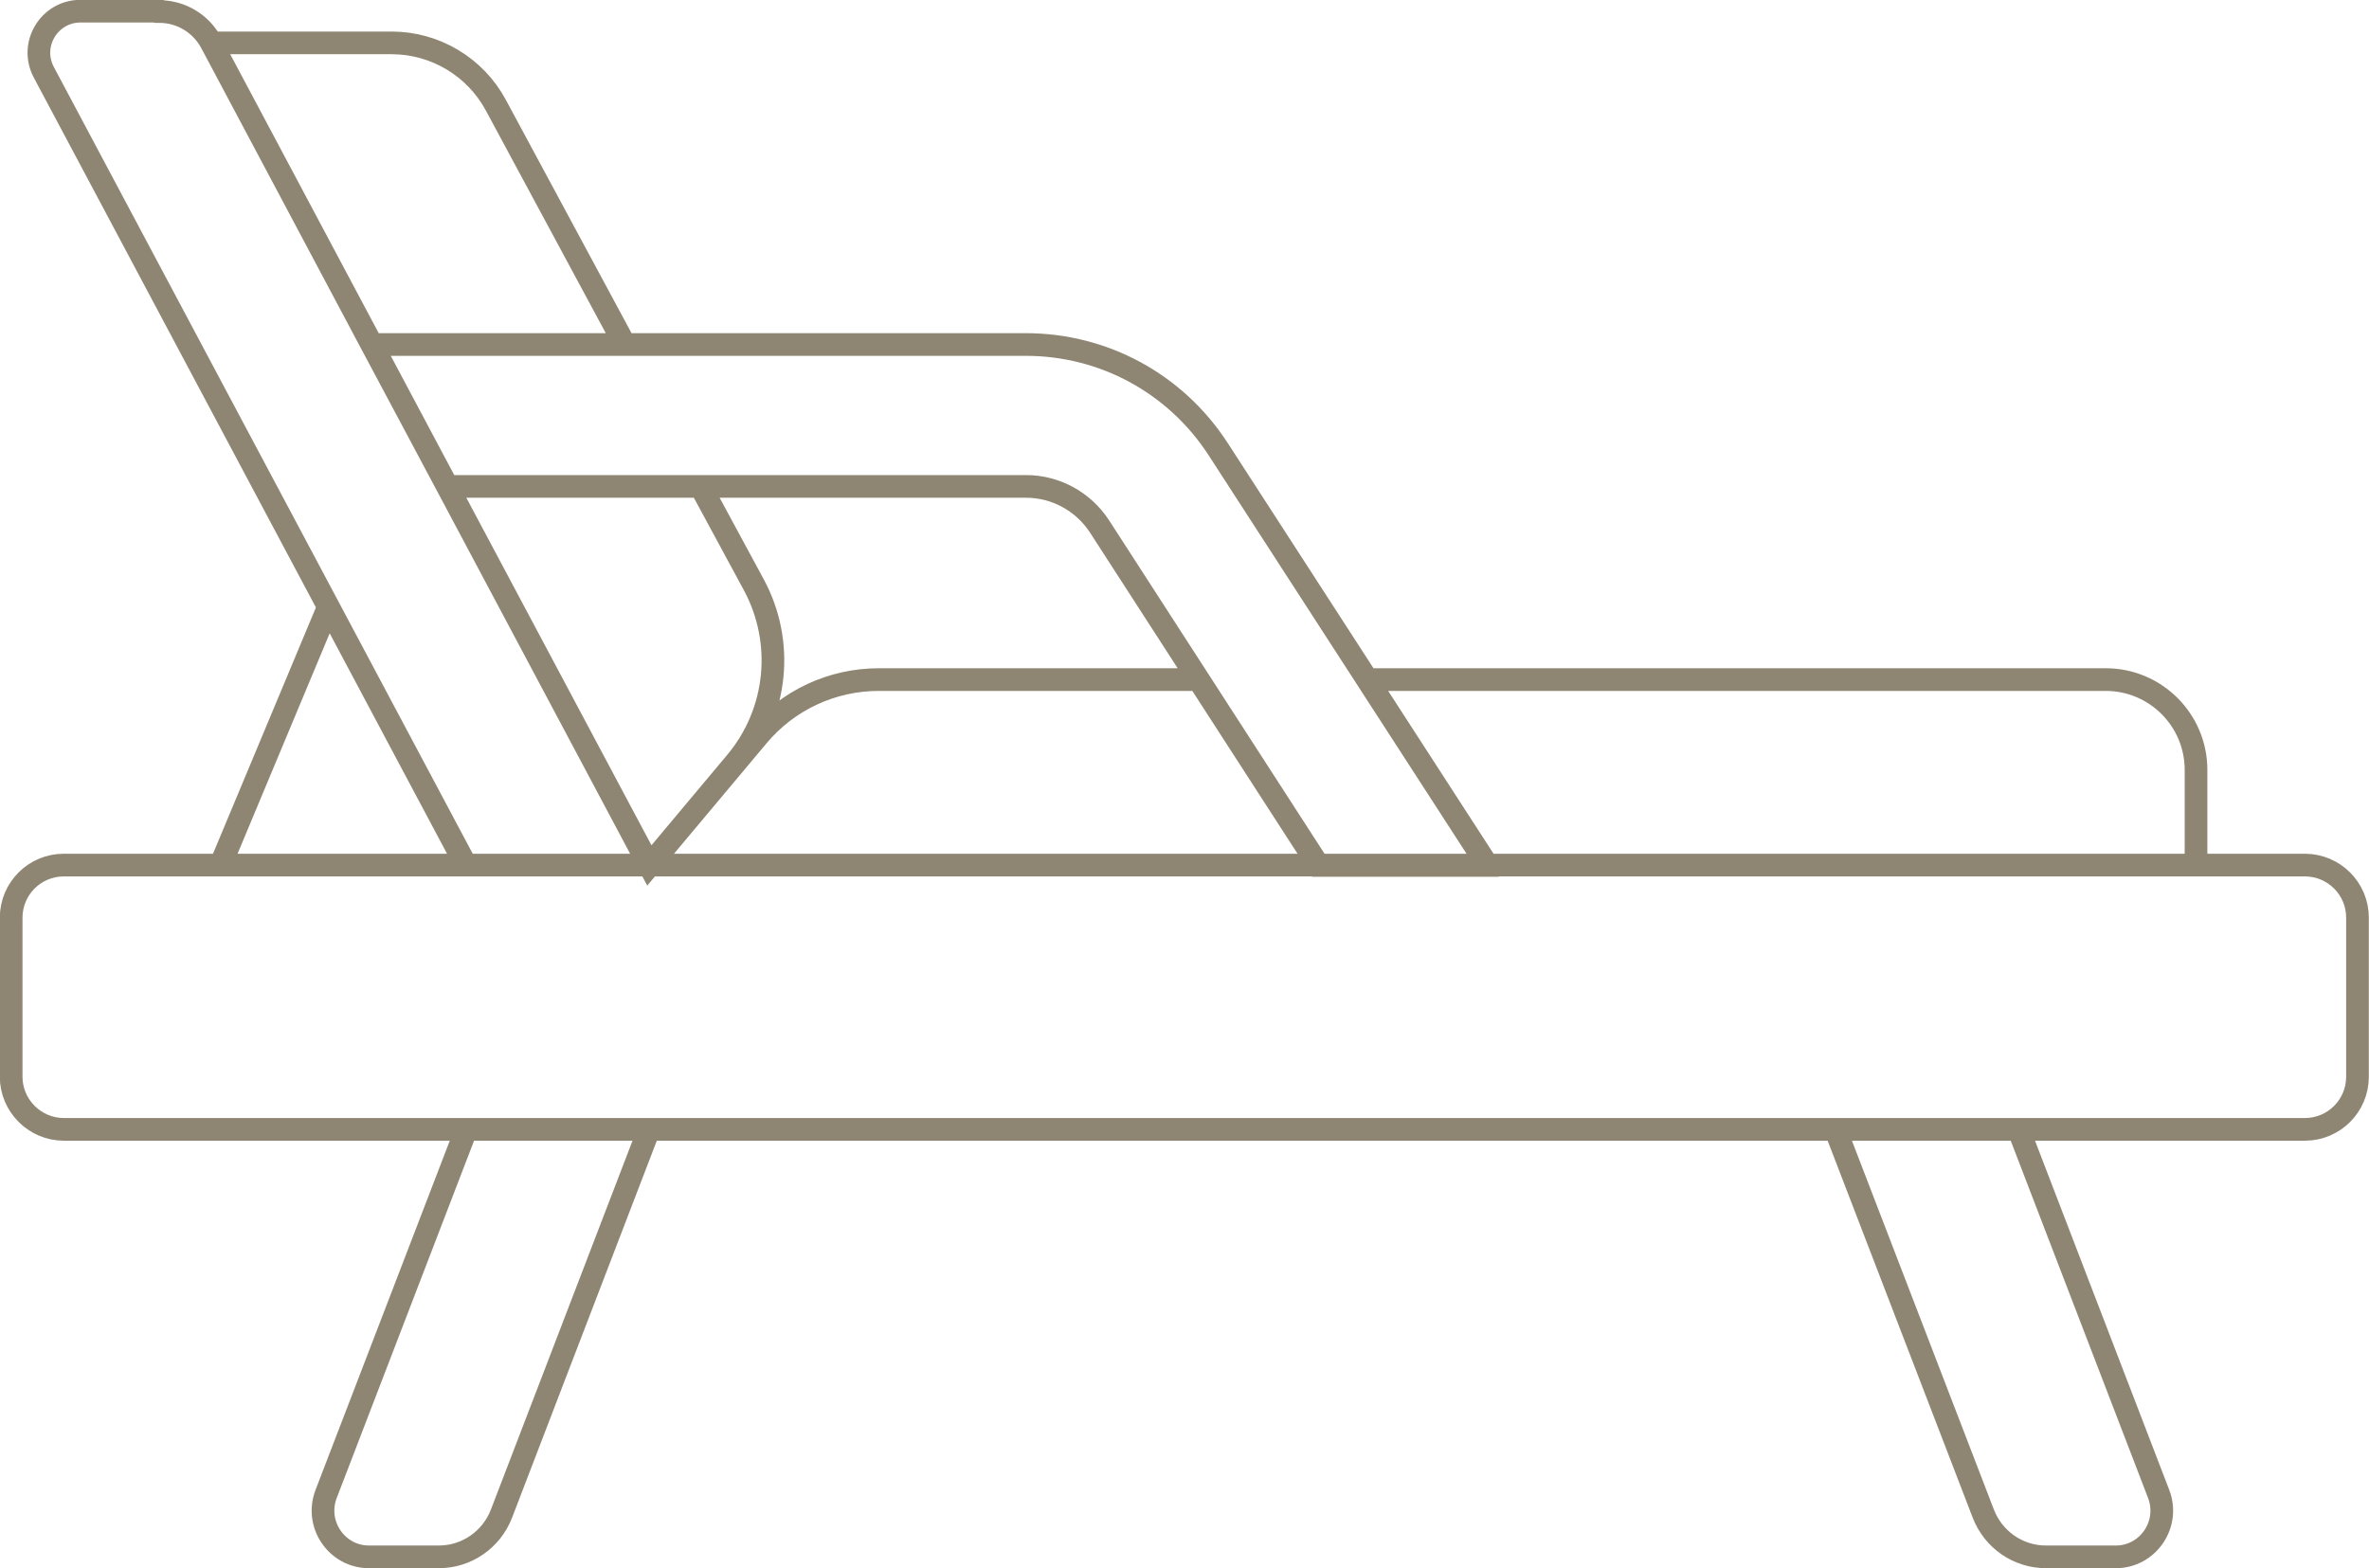 <?xml version="1.0" encoding="UTF-8"?>
<svg id="Camada_2" data-name="Camada 2" xmlns="http://www.w3.org/2000/svg" viewBox="0 0 67.93 44.97">
  <defs>
    <style>
      .cls-1 {
        fill: none;
        stroke: #8e8572;
        stroke-miterlimit: 10;
        stroke-width: .65px;
      }
    </style>
  </defs>
  <g id="Camada_1-2" data-name="Camada 1">
    <path class="cls-1" d="M20.09,13.95l1.53,2.83c.88,1.64.68,3.65-.52,5.08l-2.48,2.96-5.79-10.87-2.17-4.07L6.06,1.23h5.17c1.25,0,2.4.69,2.99,1.79l3.7,6.87M34.37,19.49h-9.17c-1.34,0-2.61.59-3.47,1.62l-3.1,3.7h44.34v-2.73c0-1.43-1.16-2.59-2.59-2.59h-4.42M57.31,19.49h-18.1M9.42,17.4l-3.1,7.42M42.65,24.82h-4.84l-6.28-9.72c-.47-.72-1.26-1.15-2.11-1.15H12.83l-2.17-4.07h18.75c2.24,0,4.3,1.12,5.52,3l7.72,11.93ZM52.63,32.39h5.25l4.02,10.46c.33.87-.31,1.8-1.23,1.8h-2c-.8,0-1.51-.49-1.8-1.24l-4.24-11.02ZM4.55.32h-2.24c-.9,0-1.48.96-1.05,1.76l12.1,22.73h5.25L6.06,1.23c-.3-.56-.87-.9-1.5-.9ZM18.62,32.39h-5.25l-4.02,10.46c-.33.87.31,1.8,1.23,1.8h2c.8,0,1.51-.49,1.8-1.24l4.23-11.02ZM18.62,32.39H1.83c-.83,0-1.51-.68-1.51-1.51v-4.56c0-.83.67-1.51,1.51-1.51h64.26c.83,0,1.51.67,1.51,1.51v4.56c0,.83-.67,1.51-1.51,1.51H18.62Z"/>
  </g>
</svg>